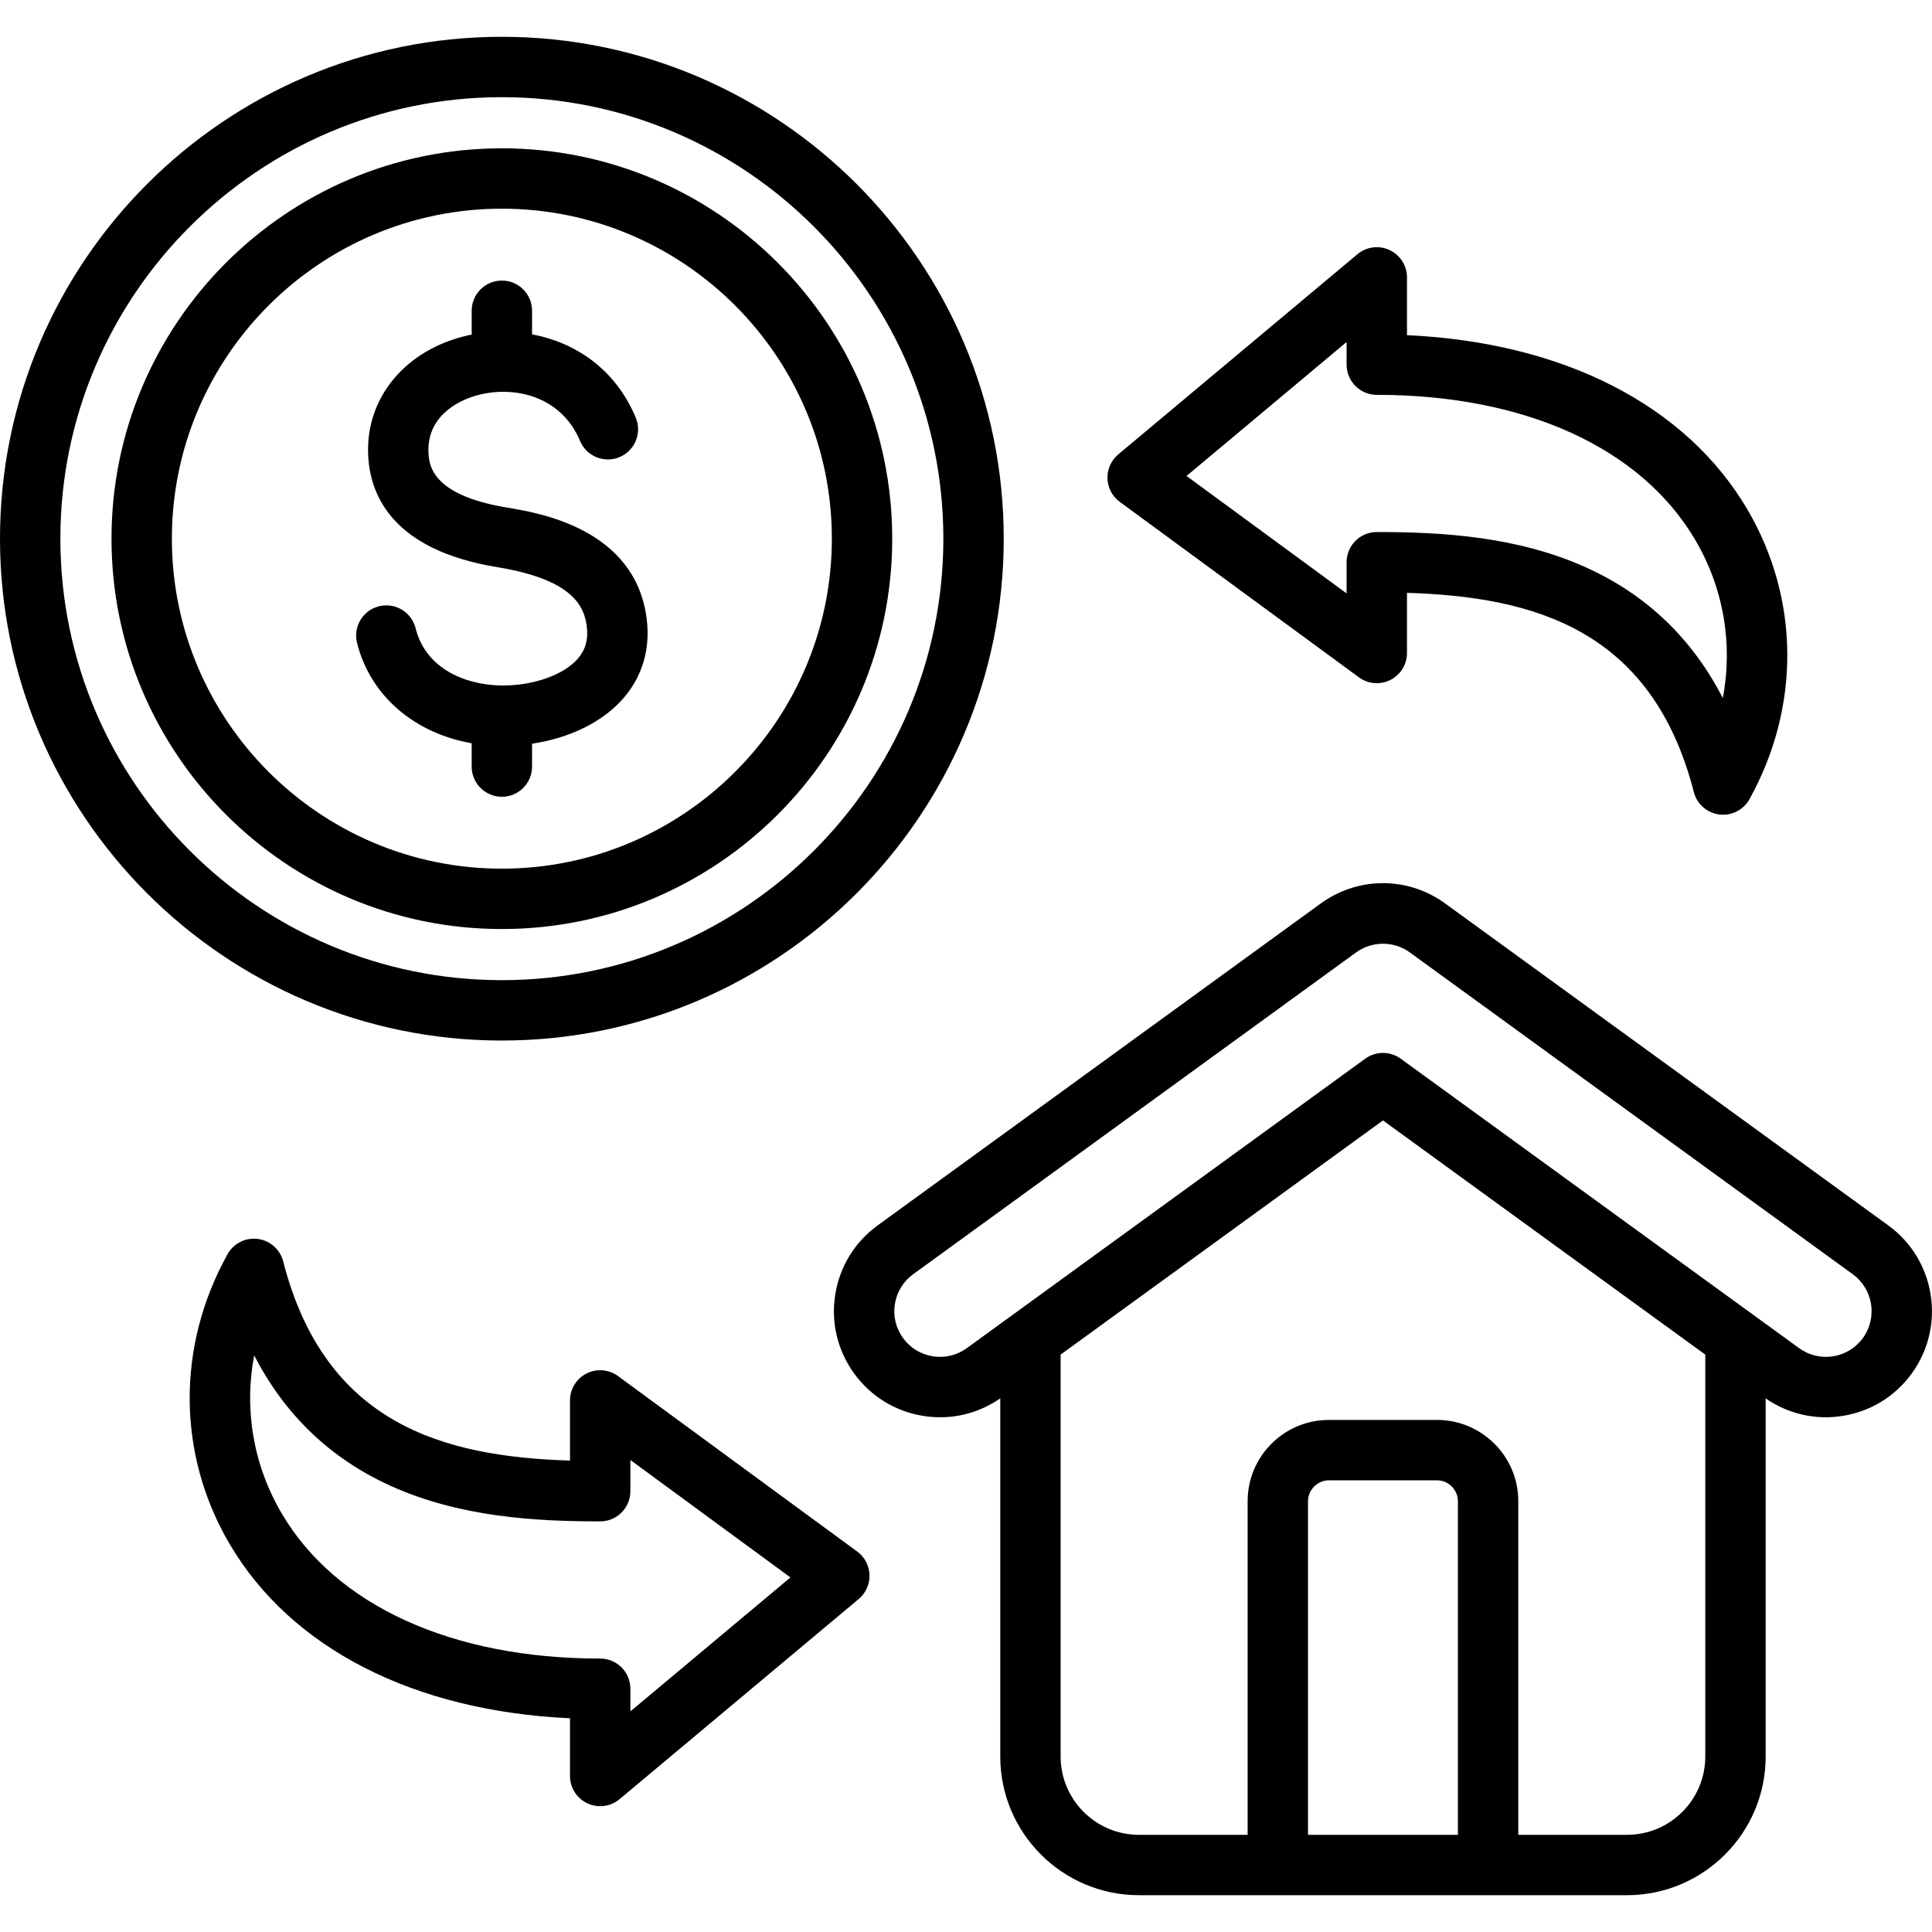 <?xml version="1.0" encoding="UTF-8"?> <svg xmlns="http://www.w3.org/2000/svg" id="Layer_1" height="512" viewBox="0 0 512 512" width="512"><path d="m500.394 324.731-116.987-84.997c-9.918-7.475-23.328-7.6-33.405-.297l-117.388 85.288c-6.078 4.404-10.078 10.912-11.261 18.325-1.184 7.412.591 14.842 4.995 20.92s10.912 10.077 18.325 11.261c1.5.24 3 .358 4.491.358 5.67 0 11.179-1.731 15.917-5.011v94.922c0 20.262 16.484 36.745 36.745 36.745h129.35c20.261 0 36.745-16.483 36.745-36.745v-94.91c5.981 4.14 13.199 5.795 20.407 4.642 7.413-1.184 13.92-5.183 18.325-11.261 9.092-12.547 6.281-30.153-6.259-39.24zm-114.032 161.515h-39.725v-88.428c0-2.993 2.528-5.521 5.521-5.521h28.683c2.993 0 5.521 2.528 5.521 5.521zm44.813 0h-28.813v-88.428c0-11.867-9.654-21.521-21.521-21.521h-28.683c-11.867 0-21.521 9.654-21.521 21.521v88.428h-28.813c-11.439 0-20.745-9.307-20.745-20.745v-106.516l85.42-62.061 85.42 62.061v106.516c.001 11.438-9.305 20.745-20.744 20.745zm62.521-131.664c-1.897 2.618-4.7 4.34-7.892 4.85-3.193.512-6.392-.254-9.001-2.145l-105.601-76.724c-1.402-1.019-3.052-1.528-4.702-1.528s-3.3.51-4.702 1.528l-105.593 76.718c-2.618 1.896-5.818 2.661-9.009 2.15-3.192-.51-5.995-2.231-7.892-4.85-1.896-2.617-2.661-5.816-2.151-9.009s2.232-5.995 4.858-7.898l117.388-85.287c4.28-3.102 10.207-3.04 14.411.149.043.033.087.066.132.098l117.056 85.046c5.403 3.917 6.614 11.499 2.698 16.902zm-227.696-211.829c0-73.336-59.664-133-133-133s-133 59.664-133 133c0 73.337 59.664 133 133 133s133-59.663 133-133zm-250 0c0-64.514 52.486-117 117-117s117 52.486 117 117-52.486 117-117 117-117-52.485-117-117zm117 68.401c-4.418 0-8-3.582-8-8v-6.189c-15.181-2.645-26.892-12.597-30.383-26.601-1.069-4.287 1.54-8.628 5.827-9.697 4.287-1.07 8.629 1.54 9.697 5.827 2.878 11.544 14.676 15.384 23.914 15.162 8.022-.191 15.516-2.986 19.092-7.121 2.03-2.347 2.781-5.039 2.364-8.474-.684-5.635-3.999-12.52-23.72-15.756-27.313-4.486-33.684-18.581-34.219-29.615-.742-15.273 9.876-28.057 26.422-31.81.333-.075.668-.147 1.006-.214v-6.313c0-4.418 3.582-8 8-8s8 3.582 8 8v6.245c11.162 2.105 21.952 8.904 27.477 22.063 1.71 4.074-.205 8.763-4.279 10.473-4.075 1.71-8.763-.206-10.473-4.279-4.849-11.549-16.649-14.535-26.191-12.371-7.043 1.598-14.415 6.49-13.98 15.43.149 3.083.546 11.271 20.83 14.602 8.432 1.384 34.094 5.596 37.011 29.617.958 7.896-1.167 15.112-6.146 20.869-5.432 6.28-14.214 10.597-24.249 12.089v6.064c0 4.418-3.581 7.999-8 7.999zm103.45-68.401c0-57.042-46.408-103.45-103.45-103.45-57.043 0-103.451 46.408-103.451 103.45 0 57.043 46.408 103.451 103.451 103.451 57.042 0 103.45-46.408 103.45-103.451zm-190.901 0c0-48.22 39.23-87.45 87.451-87.45 48.22 0 87.45 39.23 87.45 87.45 0 48.221-39.23 87.451-87.45 87.451-48.221 0-87.451-39.23-87.451-87.451zm251.209-9.75 63.374 46.495c2.431 1.784 5.659 2.049 8.348.686 2.689-1.362 4.385-4.121 4.385-7.136v-15.94c33.646 1.036 64.948 9.694 76.016 52.793.814 3.172 3.48 5.527 6.728 5.945.342.044.684.065 1.023.065 2.876 0 5.567-1.554 6.99-4.114 13.574-24.427 13.361-53.146-.569-76.824-16.286-27.682-48.892-44.266-90.188-46.154v-15.307c0-3.107-1.799-5.934-4.615-7.248-2.816-1.316-6.138-.882-8.52 1.113l-63.374 53.042c-1.885 1.578-2.939 3.934-2.861 6.391.078 2.456 1.281 4.739 3.263 6.193zm60.106-42.363v5.999c0 4.418 3.582 8 8 8 39.261 0 70.022 14.014 84.398 38.448 7.568 12.864 10.007 27.633 7.302 41.911-8.12-15.788-20.229-27.381-36.177-34.593-18.342-8.294-38.36-9.413-55.523-9.413-4.418 0-8 3.582-8 8v8.265l-42.415-31.118zm-129.698 320.532-63.374-46.494c-2.431-1.784-5.658-2.048-8.348-.687-2.689 1.363-4.385 4.122-4.385 7.137v15.939c-33.646-1.035-64.948-9.693-76.017-52.794-.814-3.172-3.48-5.526-6.728-5.944-3.25-.416-6.423 1.186-8.013 4.049-13.574 24.427-13.361 53.146.569 76.824 16.286 27.682 48.892 44.266 90.188 46.154v15.307c0 3.107 1.799 5.934 4.615 7.248 1.081.505 2.236.752 3.384.752 1.843 0 3.668-.637 5.136-1.865l63.374-53.041c1.885-1.577 2.939-3.934 2.861-6.391-.077-2.456-1.281-4.74-3.262-6.194zm-60.106 42.363v-5.998c0-4.418-3.582-8-8-8-39.261 0-70.022-14.014-84.398-38.448-7.568-12.864-10.007-27.633-7.302-41.911 8.12 15.787 20.229 27.381 36.177 34.593 18.342 8.295 38.36 9.413 55.523 9.413 4.418 0 8-3.582 8-8v-8.265l42.414 31.117z"></path></svg> 